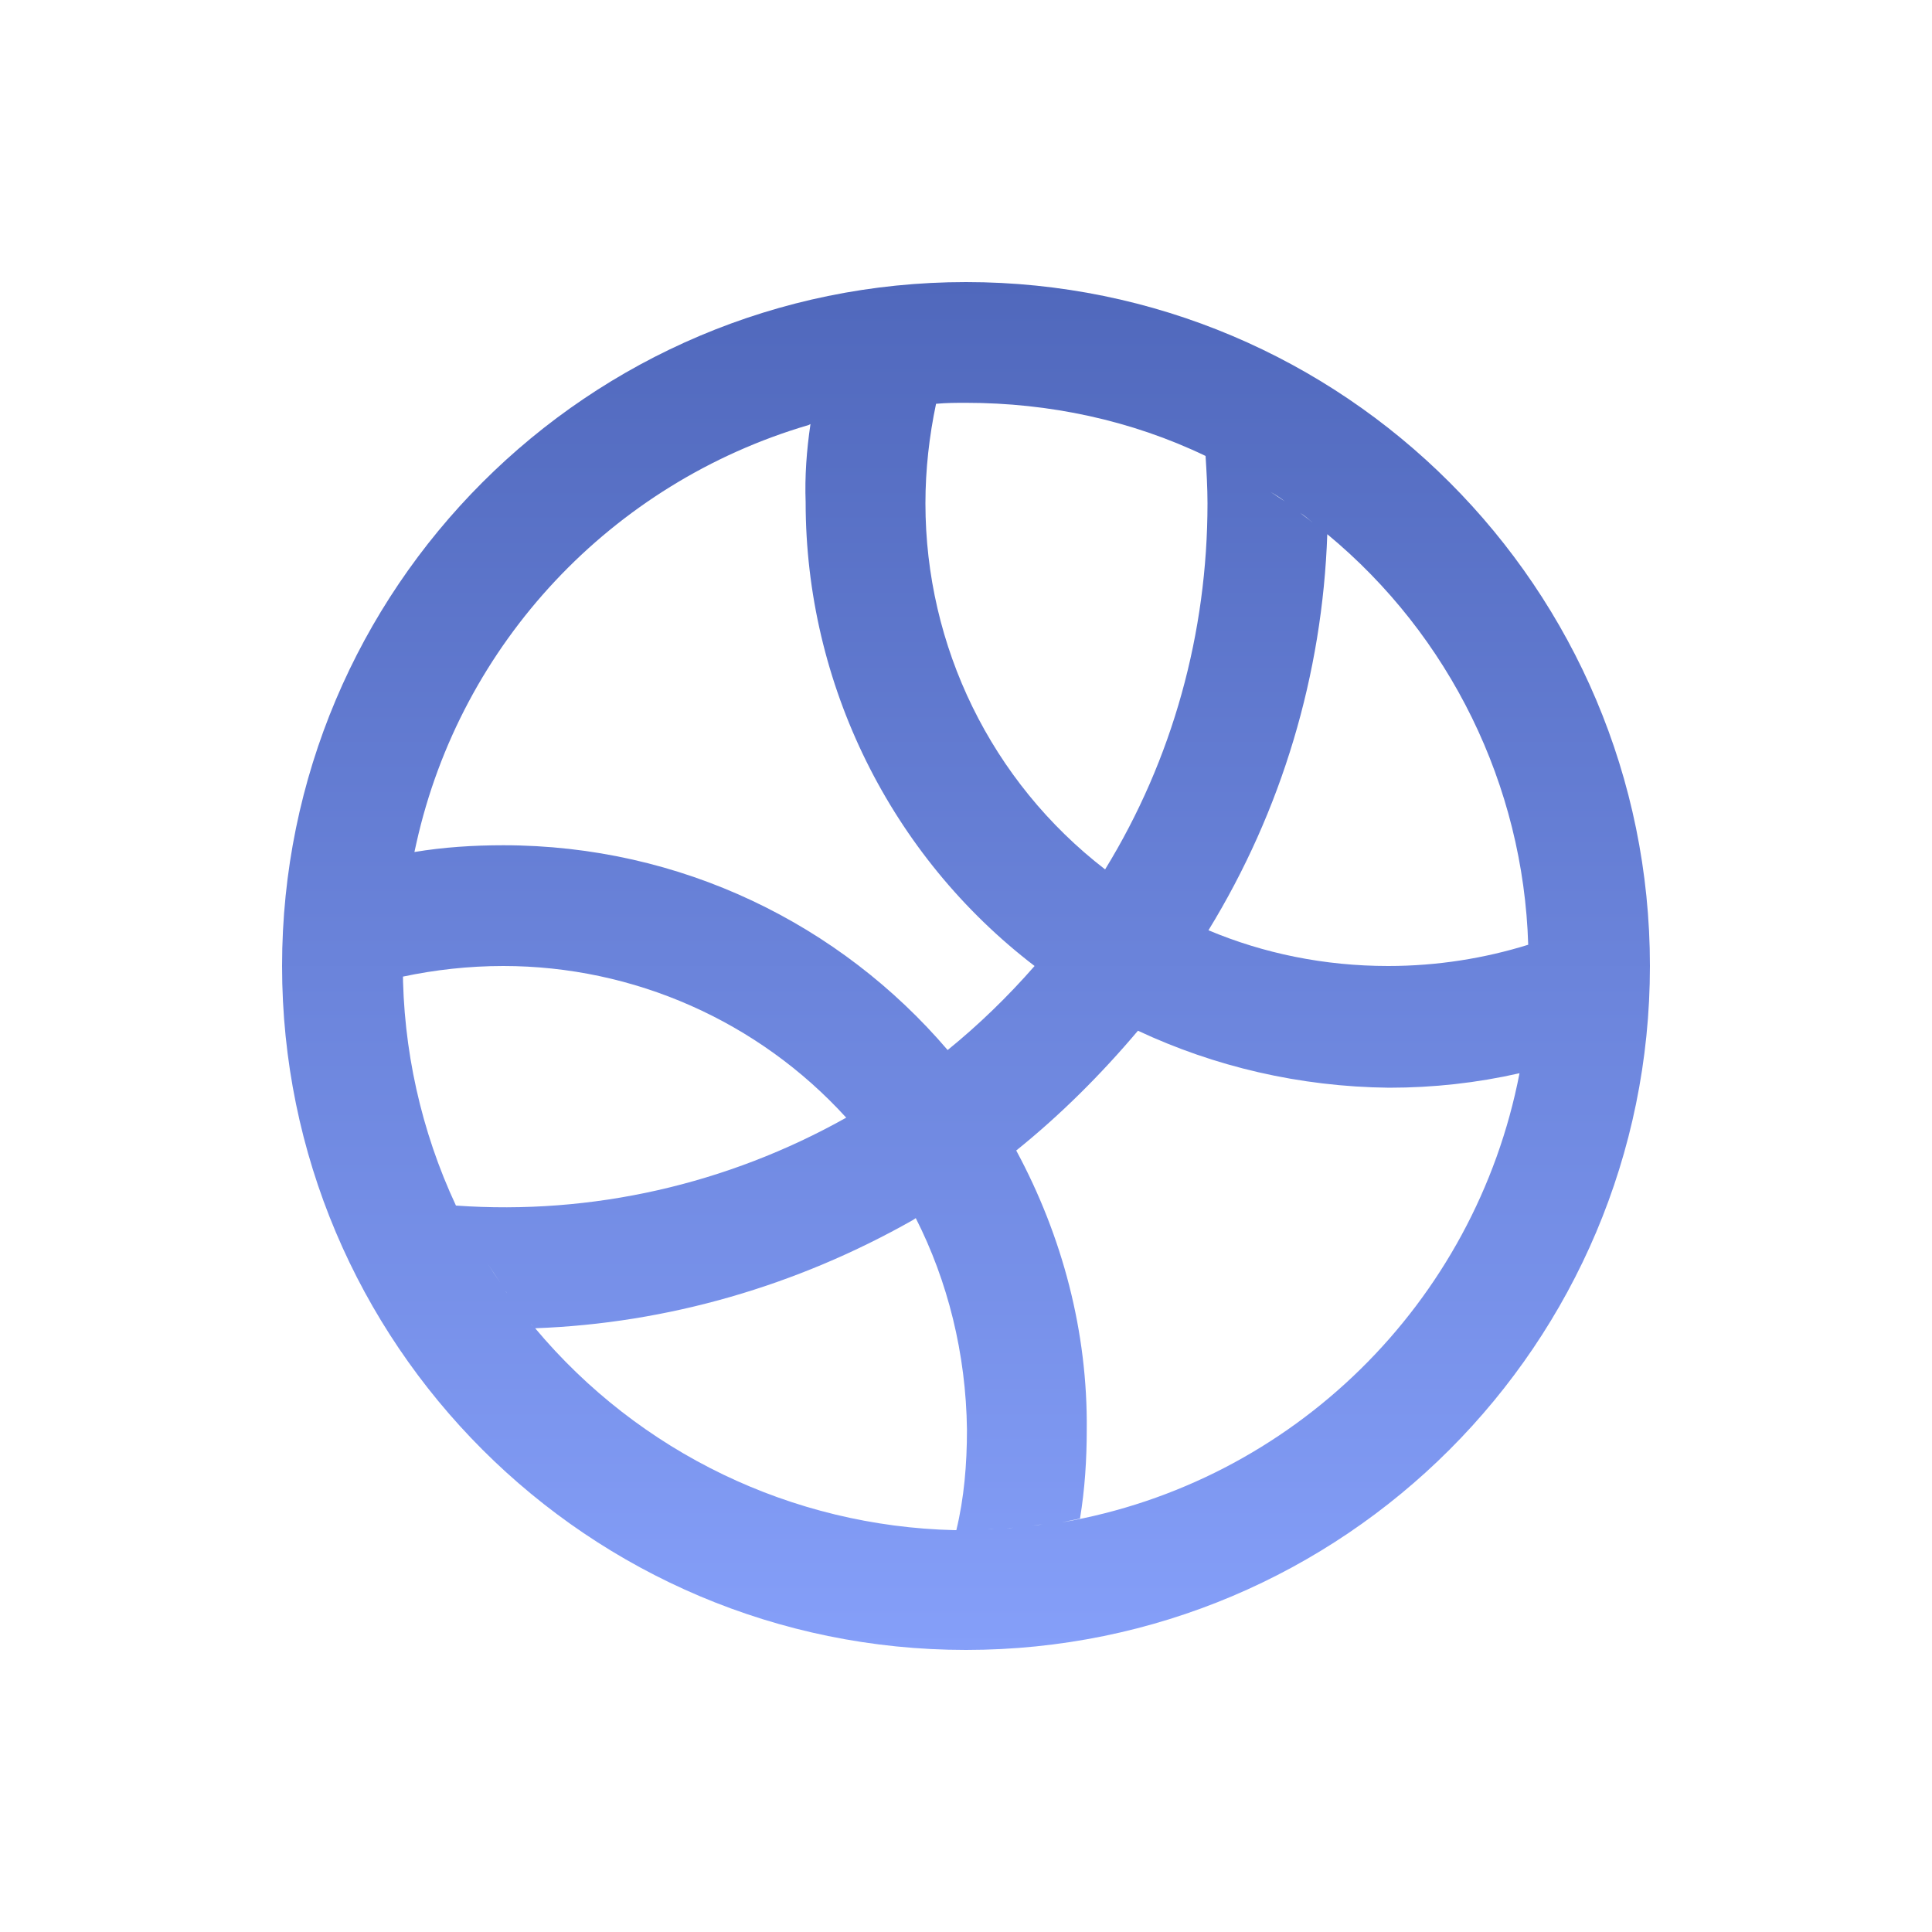 <?xml version="1.0" encoding="utf-8"?>
<!-- Generator: Adobe Illustrator 24.0.0, SVG Export Plug-In . SVG Version: 6.00 Build 0)  -->
<svg version="1.1" id="图层_1" xmlns="http://www.w3.org/2000/svg" xmlns:xlink="http://www.w3.org/1999/xlink" x="0px" y="0px"
	 viewBox="0 0 200 200" style="enable-background:new 0 0 200 200;" xml:space="preserve">
<style type="text/css">
	.st0{fill:url(#SVGID_1_);}
</style>
<linearGradient id="SVGID_1_" gradientUnits="userSpaceOnUse" x1="100" y1="29.167" x2="100" y2="170.833">
	<stop  offset="0" style="stop-color:#5068BC"/>
	<stop  offset="1" style="stop-color:#859FF9"/>
</linearGradient>
<path class="st0" d="M100,29.2c39.1,0,70.8,31.7,70.8,70.8s-31.7,70.8-70.8,70.8S29.2,139.1,29.2,100S60.9,29.2,100,29.2z
	 M101.9,158.3l-1.9,0C100.6,158.3,101.2,158.3,101.9,158.3z M94.8,126.1l-0.3,0.2c-12,6.8-25.4,10.7-39.1,11.2
	c10.8,12.9,26.6,20.5,43.4,20.9l0.2,0c0.8-3.3,1.1-6.8,1.1-10.4C100,140.1,98.1,132.6,94.8,126.1z M104,158.2l-1.8,0.1
	C102.7,158.3,103.4,158.2,104,158.2z M105.6,158.1l-1.4,0.1C104.7,158.2,105.1,158.1,105.6,158.1z M107.9,157.8l-1.7,0.2
	C106.8,157.9,107.4,157.9,107.9,157.8z M109.8,157.5l-1.8,0.3C108.6,157.7,109.2,157.6,109.8,157.5z M117.8,106.7
	c-3.8,4.5-8,8.7-12.6,12.4c4.8,8.9,7.4,18.8,7.3,28.9c0,3.1-0.2,6.2-0.7,9.2l-1.9,0.4c23.9-4.1,42.8-22.7,47.4-46.5
	c-4.4,1-8.9,1.5-13.5,1.5C134.5,112.5,125.7,110.4,117.8,106.7L117.8,106.7z M53.1,134.7l0.1,0.1c0.6,0.8,1.2,1.5,1.8,2.3l0.3,0.3
	C54.5,136.6,53.8,135.7,53.1,134.7L53.1,134.7z M52.1,133.3l0.4,0.6C52.4,133.7,52.2,133.5,52.1,133.3L52.1,133.3z M48.9,128.2
	l0.3,0.5c0.8,1.4,1.7,2.8,2.6,4.1l-1-1.5C50.2,130.4,49.5,129.3,48.9,128.2L48.9,128.2z M52.1,100c-3.6,0-7.1,0.4-10.4,1.1l0-1.1
	c0,8.6,1.9,17.1,5.5,24.8c14.1,1,28.1-2.2,40.4-9.1C78.5,105.7,65.6,100,52.1,100z M157.9,106.8l-0.3,2
	C157.7,108.1,157.8,107.5,157.9,106.8z M83.9,43.9L83.7,44c-20.4,6-36,22.6-40.6,43.3l-0.2,0.9c3-0.5,6.1-0.7,9.2-0.7
	c18.4,0,34.9,8.2,46,21.2c3.2-2.6,6.2-5.5,9-8.7c-14.9-11.4-23.7-29.2-23.7-48C83.3,49.3,83.5,46.6,83.9,43.9L83.9,43.9z
	 M158.2,104.5l-0.2,2.1C158,105.9,158.1,105.2,158.2,104.5z M158.2,104.2l0-0.3C158.2,104,158.2,104.1,158.2,104.2z M137.4,55.3
	c-0.5,14.5-4.7,28.6-12.3,41c5.7,2.4,12,3.7,18.6,3.7c5.1,0,10-0.8,14.5-2.2C157.7,81.3,150.1,65.8,137.4,55.3L137.4,55.3z
	 M41.9,94.3l0,0.6c-0.1,1.7-0.2,3.4-0.2,5.1v0C41.7,98.1,41.8,96.2,41.9,94.3L41.9,94.3z M42.2,92.3C42.2,92.3,42.2,92.3,42.2,92.3z
	 M42.4,90.5L42.4,91L42.4,90.5z M100,41.7c-1,0-2,0-3.1,0.1c-0.7,3.3-1.1,6.8-1.1,10.3c0,14.8,6.8,28.8,18.6,37.9
	c7-11.4,10.6-24.5,10.6-37.9c0-1.6-0.1-3.3-0.2-4.9C117.1,43.5,108.6,41.7,100,41.7z M42.8,88.3l0,0.3L42.8,88.3z M134.6,53.1l1.3,1
	C135.5,53.8,135.1,53.4,134.6,53.1z M131.5,50.9l1.5,1C132.5,51.5,132,51.2,131.5,50.9L131.5,50.9z M128.4,49l1.5,0.8
	C129.3,49.6,128.8,49.3,128.4,49z M126.8,48.2l1.2,0.6L126.8,48.2z M125.1,47.3l0.4,0.2L125.1,47.3z M84,43.9l0.9-0.2L84,43.9z
	 M87.4,43L87.4,43L87.4,43L87.4,43z M89.2,42.7l-0.7,0.1L89.2,42.7L89.2,42.7z M91.2,42.3l-0.1,0L91.2,42.3L91.2,42.3z M92.8,42.1
	l-0.5,0.1L92.8,42.1z M95,41.9l-0.1,0L95,41.9L95,41.9z M96.7,41.8l-0.6,0L96.7,41.8L96.7,41.8z"/>
</svg>

